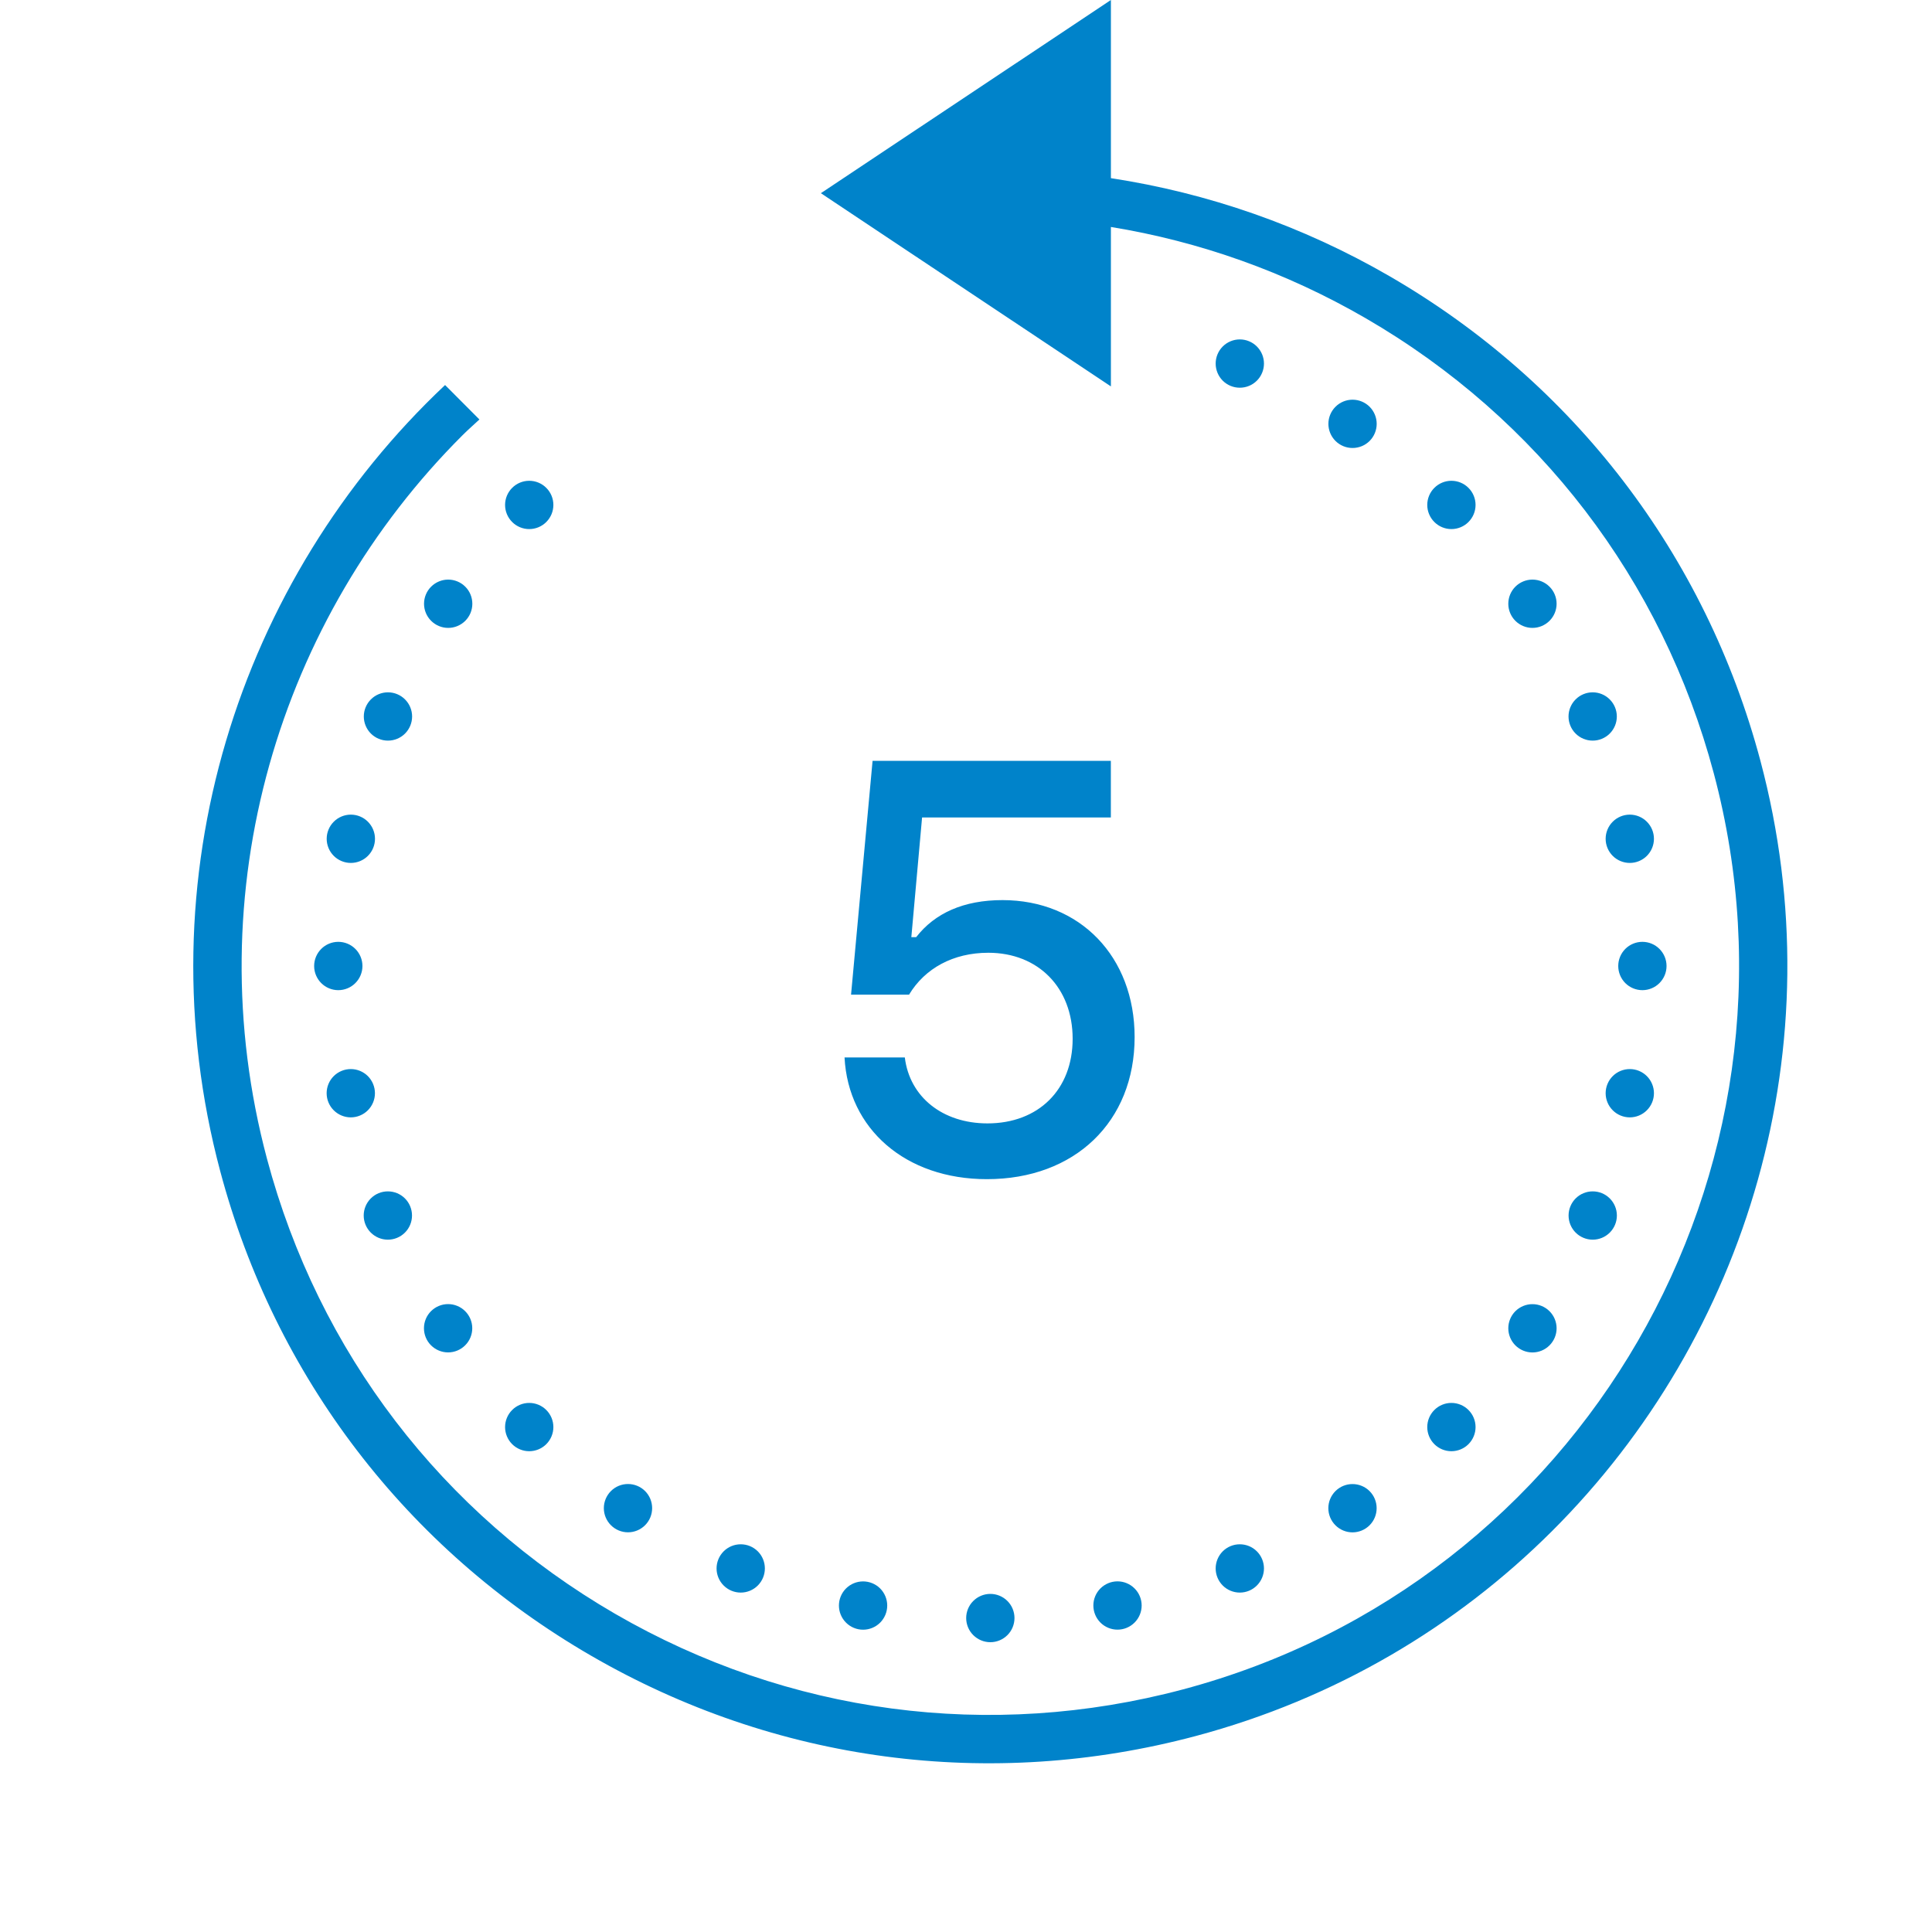 <?xml version="1.0" encoding="UTF-8"?>
<svg xmlns="http://www.w3.org/2000/svg" width="75" height="75" viewBox="0 0 75 75" fill="none">
  <path d="M43.125 0L31.866 7.5L43.125 15V8.811C46.563 9.372 49.906 10.553 53.011 12.351C59.727 16.242 64.529 22.515 66.528 30.017C70.654 45.5 61.414 61.452 45.928 65.581C38.428 67.58 30.597 66.538 23.879 62.648C17.163 58.756 12.363 52.484 10.364 44.982C7.594 34.591 10.843 23.988 17.961 16.89C18.17 16.681 18.394 16.486 18.611 16.284L17.278 14.947C9.26 22.497 5.52 34.1 8.549 45.465C10.677 53.45 15.789 60.128 22.939 64.27C30.091 68.413 38.427 69.522 46.412 67.394C51.833 65.949 56.536 63.142 60.249 59.438C67.826 51.882 71.286 40.595 68.339 29.533C66.211 21.548 61.101 14.868 53.95 10.726C50.555 8.76 46.89 7.492 43.125 6.916V0ZM48.129 13.176C47.881 13.176 47.642 13.275 47.466 13.451C47.291 13.627 47.192 13.865 47.192 14.114C47.192 14.362 47.291 14.601 47.466 14.777C47.642 14.953 47.881 15.051 48.129 15.051C48.378 15.051 48.617 14.953 48.792 14.777C48.968 14.601 49.067 14.362 49.067 14.114C49.067 13.865 48.968 13.627 48.792 13.451C48.617 13.275 48.378 13.176 48.129 13.176ZM52.506 15.516C52.257 15.516 52.019 15.615 51.843 15.791C51.667 15.967 51.568 16.205 51.568 16.454C51.568 16.703 51.667 16.941 51.843 17.117C52.019 17.293 52.257 17.391 52.506 17.391C52.754 17.391 52.993 17.293 53.169 17.117C53.344 16.941 53.443 16.703 53.443 16.454C53.443 16.205 53.344 15.967 53.169 15.791C52.993 15.615 52.754 15.516 52.506 15.516ZM20.544 18.664C20.296 18.664 20.057 18.763 19.882 18.939C19.706 19.114 19.607 19.353 19.607 19.601C19.607 19.85 19.706 20.088 19.882 20.264C20.057 20.44 20.296 20.539 20.544 20.539C20.793 20.539 21.032 20.44 21.207 20.264C21.383 20.088 21.482 19.85 21.482 19.601C21.482 19.353 21.383 19.114 21.207 18.939C21.032 18.763 20.793 18.664 20.544 18.664ZM56.343 18.664C56.095 18.664 55.856 18.763 55.681 18.939C55.505 19.114 55.406 19.353 55.406 19.601C55.406 19.85 55.505 20.088 55.681 20.264C55.856 20.44 56.095 20.539 56.343 20.539C56.592 20.539 56.831 20.44 57.006 20.264C57.182 20.088 57.281 19.85 57.281 19.601C57.281 19.353 57.182 19.114 57.006 18.939C56.831 18.763 56.592 18.664 56.343 18.664ZM17.399 22.5C17.15 22.5 16.912 22.599 16.736 22.775C16.56 22.95 16.461 23.189 16.461 23.438C16.461 23.686 16.56 23.925 16.736 24.1C16.912 24.276 17.15 24.375 17.399 24.375C17.647 24.375 17.886 24.276 18.062 24.1C18.238 23.925 18.336 23.686 18.336 23.438C18.336 23.189 18.238 22.95 18.062 22.775C17.886 22.599 17.647 22.5 17.399 22.5ZM59.489 22.5C59.241 22.5 59.002 22.599 58.826 22.775C58.651 22.95 58.552 23.189 58.552 23.438C58.552 23.686 58.651 23.925 58.826 24.1C59.002 24.276 59.241 24.375 59.489 24.375C59.738 24.375 59.976 24.276 60.152 24.1C60.328 23.925 60.427 23.686 60.427 23.438C60.427 23.189 60.328 22.95 60.152 22.775C59.976 22.599 59.738 22.5 59.489 22.5ZM15.06 26.876C14.812 26.876 14.573 26.975 14.398 27.151C14.222 27.327 14.123 27.565 14.123 27.814C14.123 28.062 14.222 28.301 14.398 28.477C14.573 28.652 14.812 28.751 15.06 28.751C15.309 28.751 15.548 28.652 15.723 28.477C15.899 28.301 15.998 28.062 15.998 27.814C15.998 27.565 15.899 27.327 15.723 27.151C15.548 26.975 15.309 26.876 15.06 26.876ZM61.828 26.876C61.579 26.876 61.34 26.975 61.165 27.151C60.989 27.327 60.89 27.565 60.89 27.814C60.89 28.062 60.989 28.301 61.165 28.477C61.34 28.652 61.579 28.751 61.828 28.751C62.076 28.751 62.315 28.652 62.49 28.477C62.666 28.301 62.765 28.062 62.765 27.814C62.765 27.565 62.666 27.327 62.49 27.151C62.315 26.975 62.076 26.876 61.828 26.876ZM33.873 29.537L33.038 38.611H35.29C35.905 37.59 37.004 36.986 38.366 36.986C40.299 36.986 41.64 38.337 41.64 40.325C41.64 42.303 40.31 43.61 38.333 43.61C36.597 43.61 35.312 42.589 35.125 41.05H32.785C32.928 43.829 35.157 45.775 38.311 45.775C41.727 45.775 44.046 43.544 44.046 40.259C44.046 37.139 41.926 34.942 38.916 34.942C37.411 34.942 36.289 35.447 35.565 36.381H35.378L35.795 31.734H43.123V29.537H33.873ZM13.62 31.624C13.371 31.624 13.132 31.723 12.957 31.899C12.781 32.075 12.682 32.313 12.682 32.562C12.682 32.81 12.781 33.049 12.957 33.225C13.132 33.4 13.371 33.499 13.62 33.499C13.868 33.499 14.107 33.4 14.282 33.225C14.458 33.049 14.557 32.81 14.557 32.562C14.557 32.313 14.458 32.075 14.282 31.899C14.107 31.723 13.868 31.624 13.62 31.624ZM63.269 31.624C63.02 31.624 62.781 31.723 62.606 31.899C62.43 32.075 62.331 32.313 62.331 32.562C62.331 32.81 62.43 33.049 62.606 33.225C62.781 33.4 63.02 33.499 63.269 33.499C63.517 33.499 63.756 33.4 63.931 33.225C64.107 33.049 64.206 32.81 64.206 32.562C64.206 32.313 64.107 32.075 63.931 31.899C63.756 31.723 63.517 31.624 63.269 31.624ZM13.132 36.562C12.884 36.562 12.645 36.661 12.47 36.837C12.294 37.013 12.195 37.251 12.195 37.5C12.195 37.749 12.294 37.987 12.47 38.163C12.645 38.339 12.884 38.438 13.132 38.438C13.381 38.438 13.62 38.339 13.795 38.163C13.971 37.987 14.07 37.749 14.07 37.5C14.07 37.251 13.971 37.013 13.795 36.837C13.62 36.661 13.381 36.562 13.132 36.562ZM63.757 36.562C63.509 36.562 63.27 36.661 63.094 36.837C62.919 37.013 62.82 37.251 62.82 37.5C62.82 37.749 62.919 37.987 63.094 38.163C63.27 38.339 63.509 38.438 63.757 38.438C64.006 38.438 64.245 38.339 64.42 38.163C64.596 37.987 64.695 37.749 64.695 37.5C64.695 37.251 64.596 37.013 64.42 36.837C64.245 36.661 64.006 36.562 63.757 36.562ZM13.618 41.501C13.369 41.501 13.131 41.6 12.955 41.775C12.779 41.951 12.68 42.19 12.68 42.438C12.68 42.687 12.779 42.925 12.955 43.101C13.131 43.277 13.369 43.376 13.618 43.376C13.866 43.376 14.105 43.277 14.281 43.101C14.456 42.925 14.555 42.687 14.555 42.438C14.555 42.19 14.456 41.951 14.281 41.775C14.105 41.6 13.866 41.501 13.618 41.501ZM63.269 41.501C63.02 41.501 62.781 41.6 62.606 41.775C62.43 41.951 62.331 42.19 62.331 42.438C62.331 42.687 62.43 42.925 62.606 43.101C62.781 43.277 63.02 43.376 63.269 43.376C63.517 43.376 63.756 43.277 63.931 43.101C64.107 42.925 64.206 42.687 64.206 42.438C64.206 42.19 64.107 41.951 63.931 41.775C63.756 41.6 63.517 41.501 63.269 41.501ZM15.057 46.249C14.808 46.249 14.57 46.347 14.394 46.523C14.218 46.699 14.119 46.938 14.119 47.186C14.119 47.435 14.218 47.673 14.394 47.849C14.57 48.025 14.808 48.124 15.057 48.124C15.306 48.124 15.544 48.025 15.72 47.849C15.896 47.673 15.994 47.435 15.994 47.186C15.994 46.938 15.896 46.699 15.72 46.523C15.544 46.347 15.306 46.249 15.057 46.249ZM61.829 46.249C61.581 46.249 61.342 46.347 61.166 46.523C60.991 46.699 60.892 46.938 60.892 47.186C60.892 47.435 60.991 47.673 61.166 47.849C61.342 48.025 61.581 48.124 61.829 48.124C62.078 48.124 62.316 48.025 62.492 47.849C62.668 47.673 62.767 47.435 62.767 47.186C62.767 46.938 62.668 46.699 62.492 46.523C62.316 46.347 62.078 46.249 61.829 46.249ZM17.395 50.625C17.146 50.625 16.908 50.724 16.732 50.9C16.556 51.075 16.458 51.314 16.458 51.562C16.458 51.811 16.556 52.05 16.732 52.225C16.908 52.401 17.146 52.5 17.395 52.5C17.644 52.5 17.882 52.401 18.058 52.225C18.234 52.05 18.333 51.811 18.333 51.562C18.333 51.314 18.234 51.075 18.058 50.9C17.882 50.724 17.644 50.625 17.395 50.625ZM59.489 50.627C59.241 50.627 59.002 50.726 58.826 50.901C58.651 51.077 58.552 51.316 58.552 51.564C58.552 51.813 58.651 52.051 58.826 52.227C59.002 52.403 59.241 52.502 59.489 52.502C59.738 52.502 59.976 52.403 60.152 52.227C60.328 52.051 60.427 51.813 60.427 51.564C60.427 51.316 60.328 51.077 60.152 50.901C59.976 50.726 59.738 50.627 59.489 50.627ZM20.544 54.461C20.296 54.461 20.057 54.56 19.882 54.736C19.706 54.911 19.607 55.15 19.607 55.399C19.607 55.647 19.706 55.886 19.882 56.062C20.057 56.237 20.296 56.336 20.544 56.336C20.793 56.336 21.032 56.237 21.207 56.062C21.383 55.886 21.482 55.647 21.482 55.399C21.482 55.15 21.383 54.911 21.207 54.736C21.032 54.56 20.793 54.461 20.544 54.461ZM56.343 54.461C56.095 54.461 55.856 54.56 55.681 54.736C55.505 54.911 55.406 55.15 55.406 55.399C55.406 55.647 55.505 55.886 55.681 56.062C55.856 56.237 56.095 56.336 56.343 56.336C56.592 56.336 56.831 56.237 57.006 56.062C57.182 55.886 57.281 55.647 57.281 55.399C57.281 55.15 57.182 54.911 57.006 54.736C56.831 54.56 56.592 54.461 56.343 54.461ZM24.379 57.609C24.13 57.609 23.892 57.707 23.716 57.883C23.54 58.059 23.441 58.297 23.441 58.546C23.441 58.795 23.54 59.033 23.716 59.209C23.892 59.385 24.13 59.484 24.379 59.484C24.627 59.484 24.866 59.385 25.042 59.209C25.218 59.033 25.316 58.795 25.316 58.546C25.316 58.297 25.218 58.059 25.042 57.883C24.866 57.707 24.627 57.609 24.379 57.609ZM52.504 57.611C52.255 57.611 52.017 57.709 51.841 57.885C51.665 58.061 51.566 58.299 51.566 58.548C51.566 58.797 51.665 59.035 51.841 59.211C52.017 59.387 52.255 59.486 52.504 59.486C52.752 59.486 52.991 59.387 53.167 59.211C53.343 59.035 53.441 58.797 53.441 58.548C53.441 58.299 53.343 58.061 53.167 57.885C52.991 57.709 52.752 57.611 52.504 57.611ZM28.755 59.949C28.506 59.949 28.268 60.047 28.092 60.223C27.916 60.399 27.817 60.638 27.817 60.886C27.817 61.135 27.916 61.373 28.092 61.549C28.268 61.725 28.506 61.824 28.755 61.824C29.004 61.824 29.242 61.725 29.418 61.549C29.594 61.373 29.692 61.135 29.692 60.886C29.692 60.638 29.594 60.399 29.418 60.223C29.242 60.047 29.004 59.949 28.755 59.949ZM48.129 59.949C47.881 59.949 47.642 60.047 47.466 60.223C47.291 60.399 47.192 60.638 47.192 60.886C47.192 61.135 47.291 61.373 47.466 61.549C47.642 61.725 47.881 61.824 48.129 61.824C48.378 61.824 48.617 61.725 48.792 61.549C48.968 61.373 49.067 61.135 49.067 60.886C49.067 60.638 48.968 60.399 48.792 60.223C48.617 60.047 48.378 59.949 48.129 59.949ZM43.381 61.388C43.133 61.388 42.894 61.487 42.718 61.663C42.543 61.838 42.444 62.077 42.444 62.325C42.444 62.574 42.543 62.812 42.718 62.988C42.894 63.164 43.133 63.263 43.381 63.263C43.63 63.263 43.868 63.164 44.044 62.988C44.22 62.812 44.319 62.574 44.319 62.325C44.319 62.077 44.22 61.838 44.044 61.663C43.868 61.487 43.63 61.388 43.381 61.388ZM33.505 61.39C33.256 61.39 33.018 61.489 32.842 61.664C32.666 61.84 32.567 62.079 32.567 62.327C32.567 62.576 32.666 62.814 32.842 62.99C33.018 63.166 33.256 63.265 33.505 63.265C33.753 63.265 33.992 63.166 34.168 62.99C34.343 62.814 34.442 62.576 34.442 62.327C34.442 62.079 34.343 61.84 34.168 61.664C33.992 61.489 33.753 61.39 33.505 61.39ZM38.445 61.875C38.196 61.875 37.958 61.974 37.782 62.15C37.606 62.325 37.507 62.564 37.507 62.812C37.507 63.061 37.606 63.3 37.782 63.475C37.958 63.651 38.196 63.75 38.445 63.75C38.694 63.75 38.932 63.651 39.108 63.475C39.284 63.3 39.382 63.061 39.382 62.812C39.382 62.564 39.284 62.325 39.108 62.15C38.932 61.974 38.694 61.875 38.445 61.875Z" fill="#0083CA"></path>
</svg>

